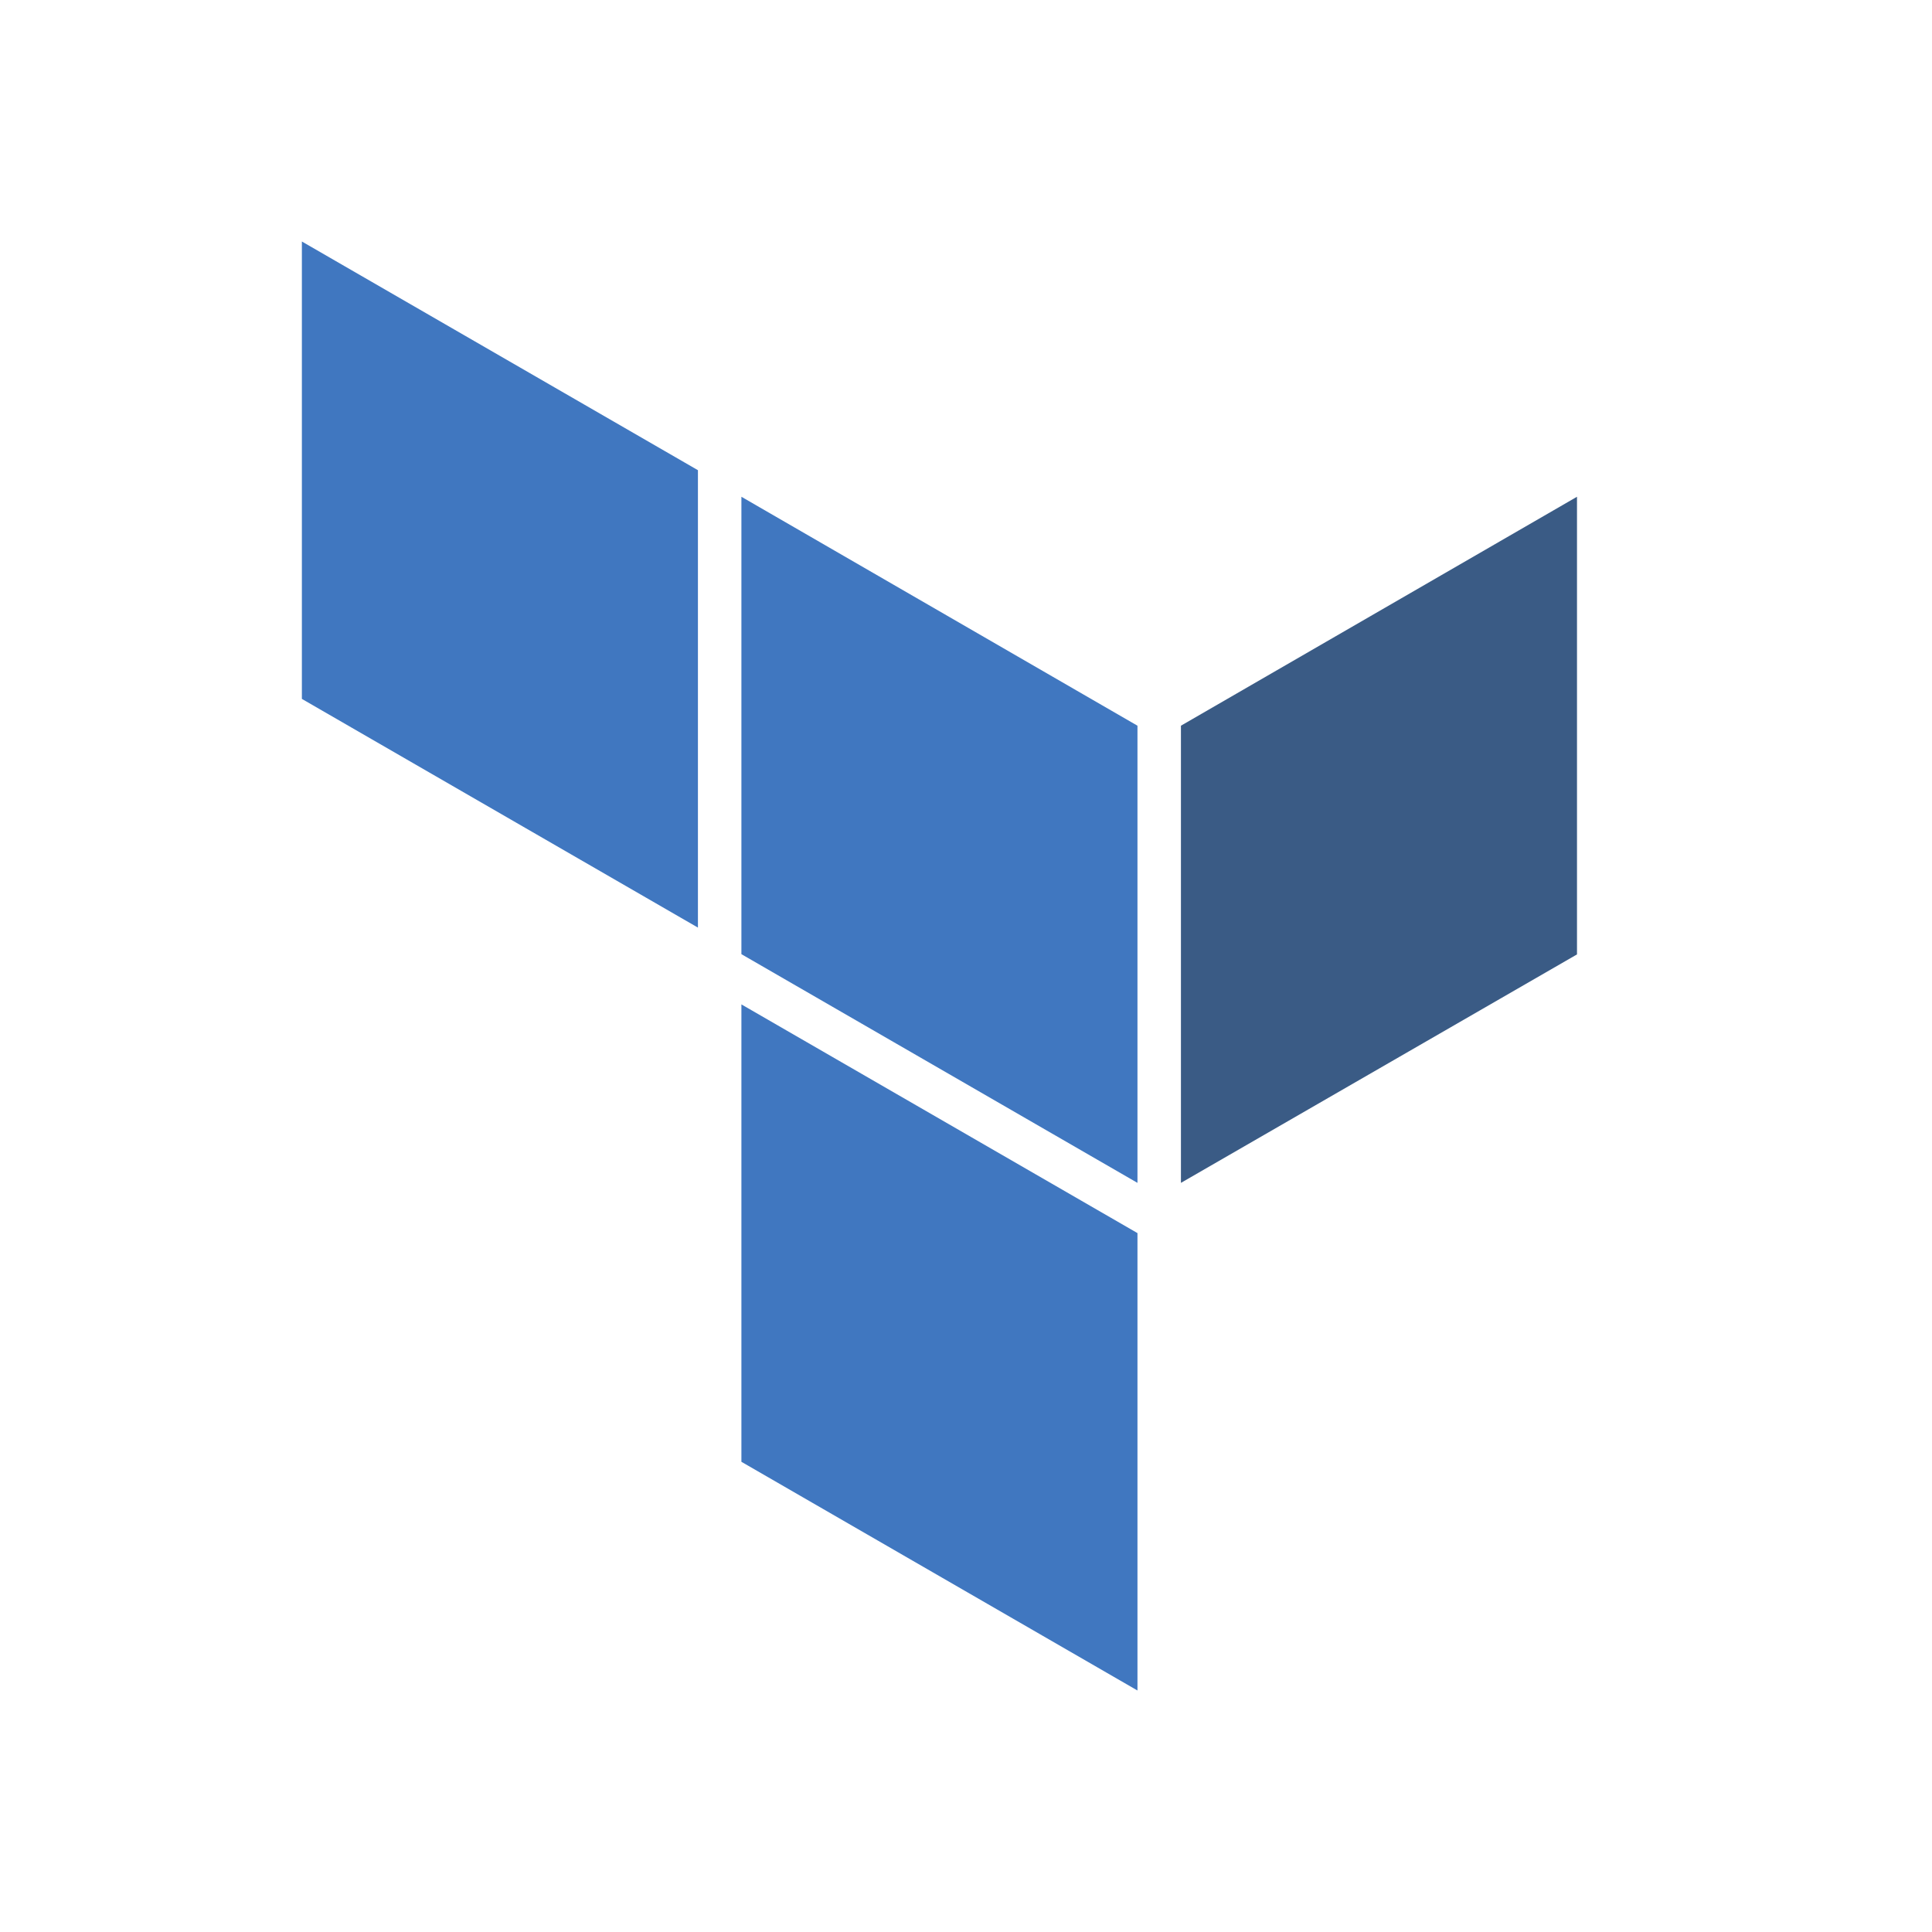 <svg width="32" height="32" viewBox="0 0 32 32" fill="none" xmlns="http://www.w3.org/2000/svg">
<path d="M19.56 12.02V19.592L26.12 15.808V8.228L19.56 12.02Z" fill="#3A5B85"/>
<path d="M12.28 8.228L18.84 12.02V19.592L12.28 15.804V8.228Z" fill="#4077C0"/>
<path d="M5 4V11.576L11.56 15.364V7.788L5 4ZM12.28 24.212L18.84 28V20.424L12.28 16.636V24.212Z" fill="#4077C0"/>
</svg>
